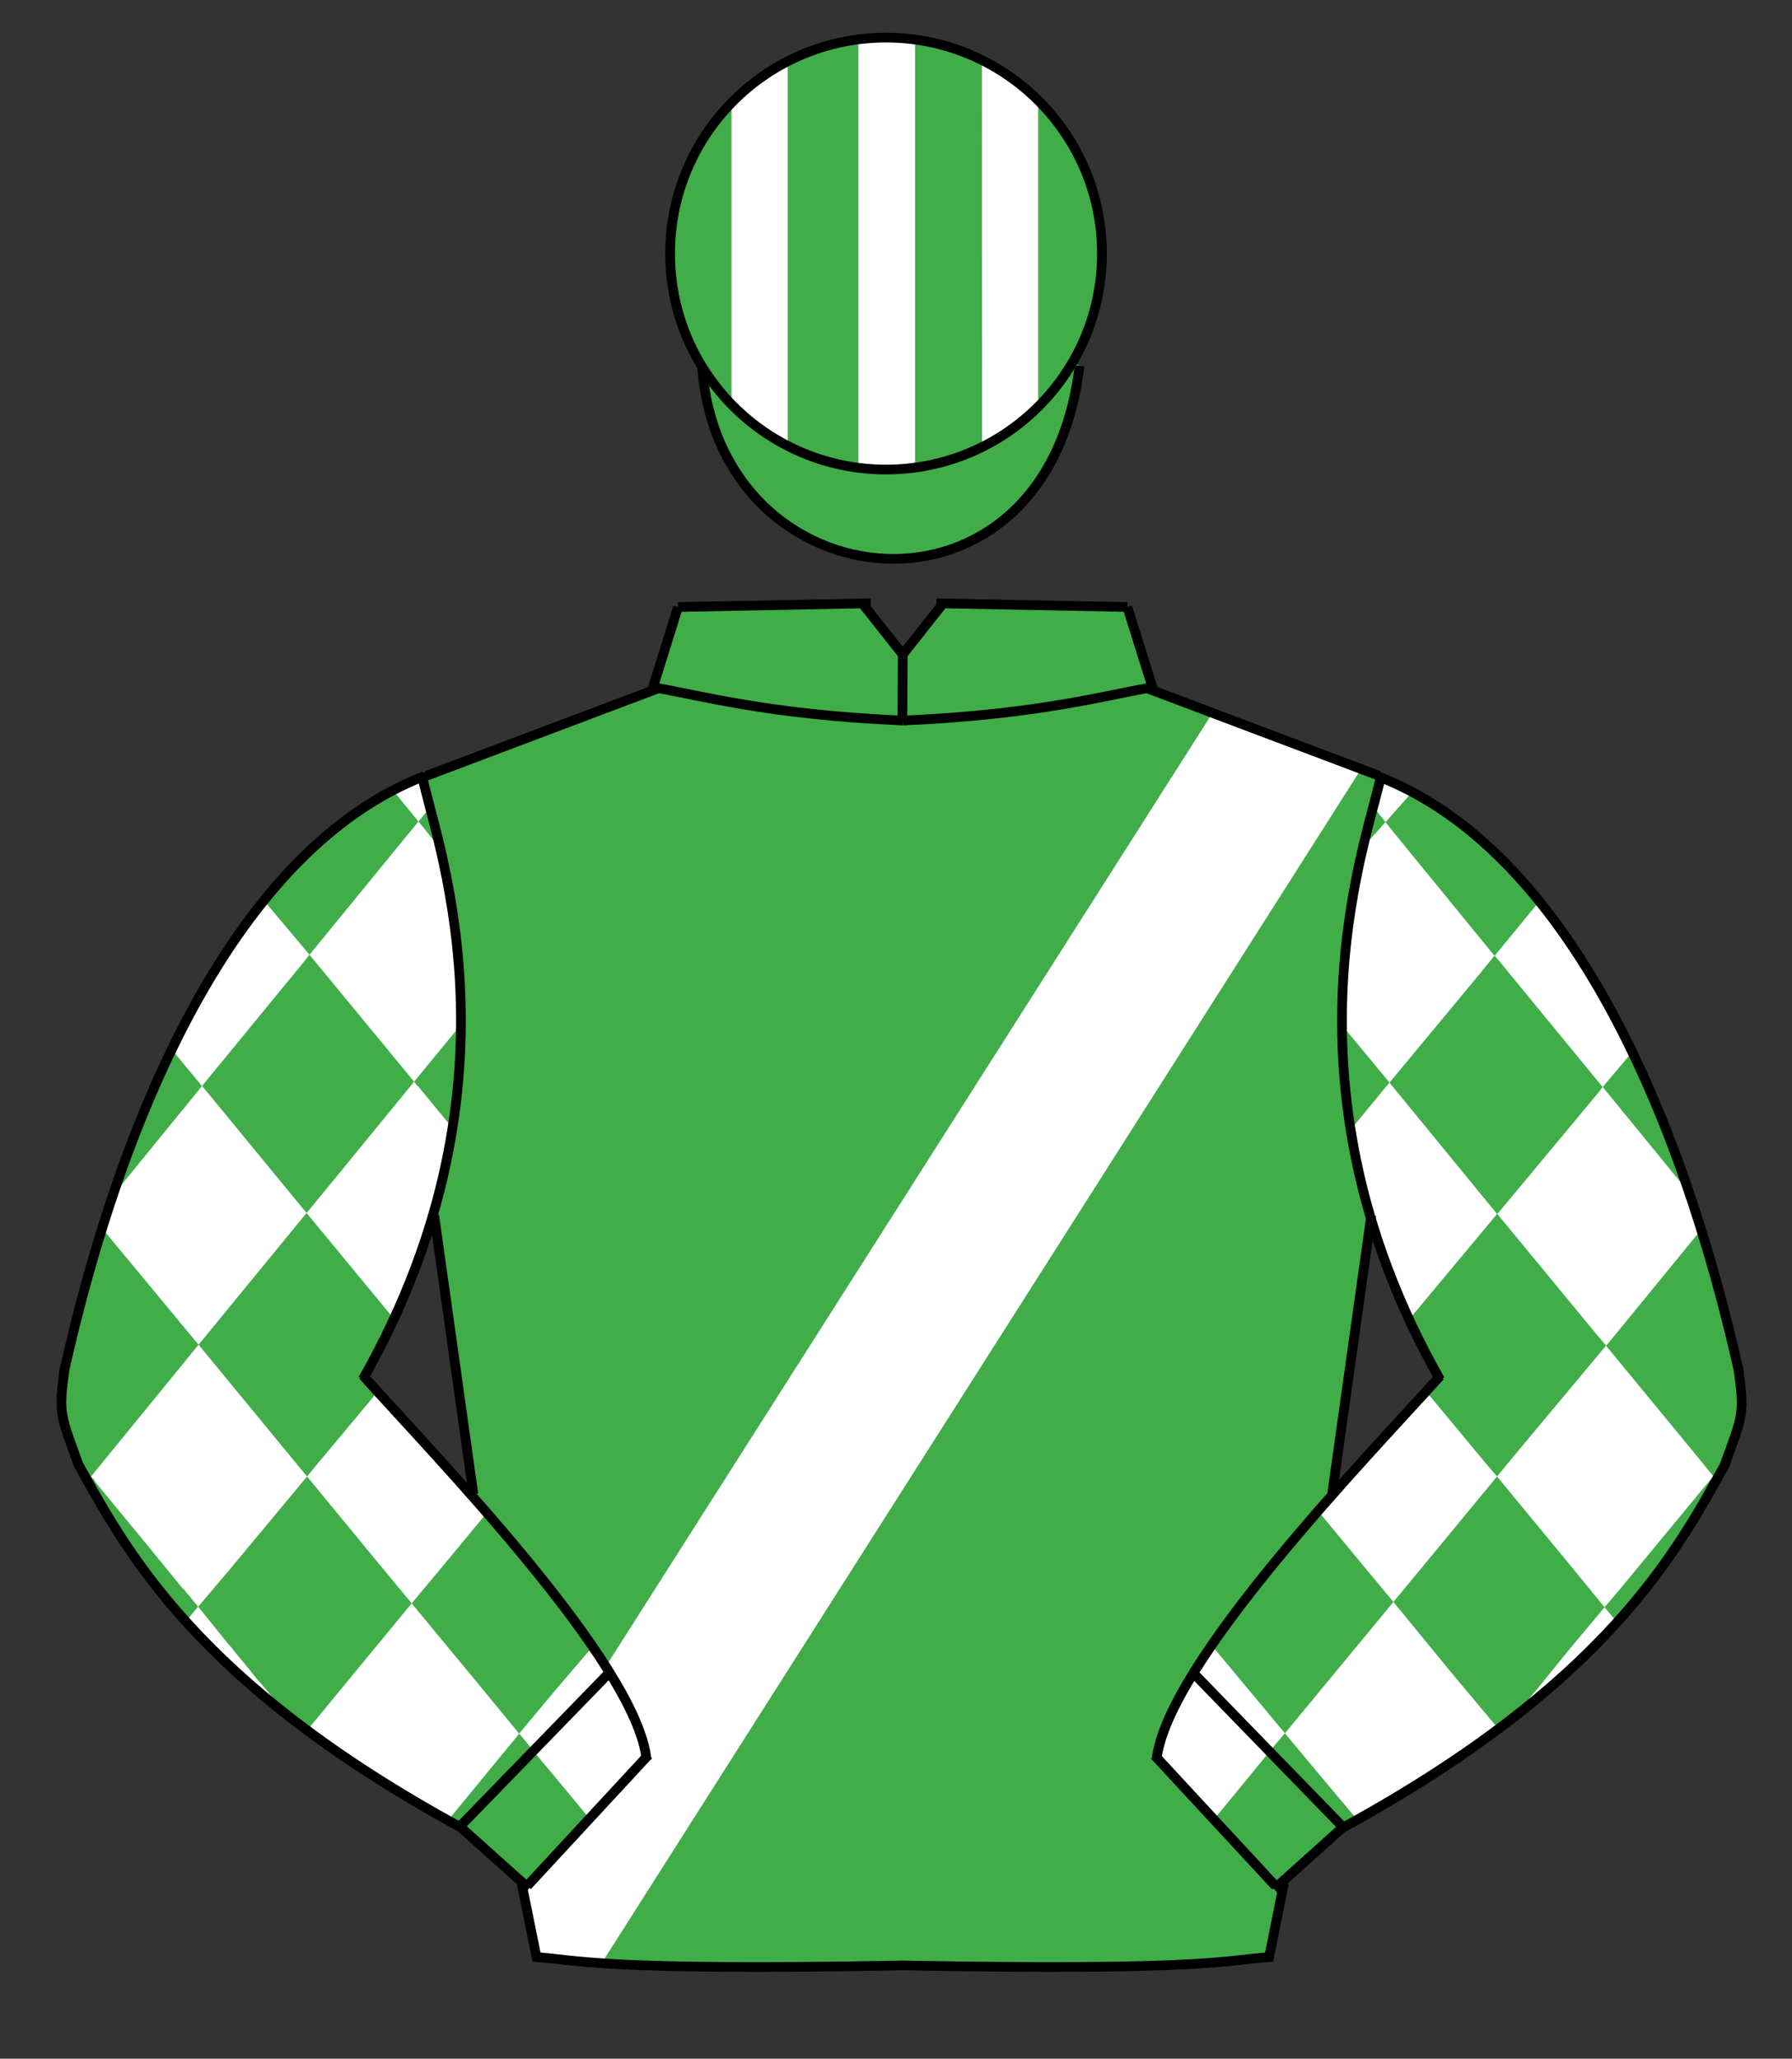 <?xml version="1.0" encoding="utf-8"?>
<!-- Generator: Adobe Illustrator 13.0.0, SVG Export Plug-In . SVG Version: 6.00 Build 14948)  -->
<!DOCTYPE svg PUBLIC "-//W3C//DTD SVG 1.1//EN" "http://www.w3.org/Graphics/SVG/1.1/DTD/svg11.dtd">
<svg version="1.1" id="Layer_1" xmlns="http://www.w3.org/2000/svg" xmlns:xlink="http://www.w3.org/1999/xlink" x="0px" y="0px"
	 width="74px" height="85px" viewBox="0 0 37 42.5" enable-background="new 0 0 37 42.5" xml:space="preserve">
<rect x="0" y="0" width="37" height="42.5" fill="#333333" stroke="none"/>
<path fill="#41AD49" d="M23.67,14.21c-0.93,0.16-2.3,0.54-5.03,0.66h-0.01V14.8l0.01-1.28v-0.01l0.82-1.03v-0.03l3.819,0.08
	l0.541,1.729L23.67,14.21z"/>
<path fill="#41AD49" d="M18.64,13.52l-0.01,1.28v0.07c-2.73-0.12-4.09-0.5-5.02-0.66l-0.15,0.05L14,12.53l3.82-0.08v0.03l0.82,1.03
	V13.52z"/>
<path fill="#41AD49" d="M28.48,16.02l0.02,0.01c0.01,0.01,0,0.01,0,0.02c-0.221,1.07-1.54,4.56-0.2,9.08l-0.8,5.72l0.01,0.012
	c-1.039,1.18-2.148,2.52-2.869,3.68c-0.41,0.67-0.689,1.27-0.75,1.75l2.449,2.65l0.021,0.02l0.13-0.12l0.021,0.03l-0.311,1.54
	c-0.891,0.06-1.41,0.28-7.53,0.159h-0.01c-6.17,0.121-6.69-0.101-7.58-0.159l-0.31-1.54l0.01-0.01l0.09,0.09l0.02-0.021l2.45-2.648
	c-0.06-0.48-0.34-1.08-0.76-1.75c-0.7-1.15-1.8-2.48-2.84-3.65l0.03-0.029l-0.81-5.761l-0.02-0.01c1.33-4.52-0.01-8-0.21-9.05
	c0.01,0,0.02-0.01,0.03-0.01H8.8l4.66-1.76l0.15-0.05c0.93,0.16,2.29,0.54,5.02,0.66h0.01c2.73-0.12,4.1-0.5,5.03-0.66l0.15,0.05
	L28.48,16.02z"/>
<path fill="#FFFFFF" d="M28.1,15.88L12.42,40.53c-0.67-0.04-0.97-0.101-1.34-0.12l-0.31-1.54l0.01-0.011l0.09,0.091l0.02-0.021
	l2.45-2.649c-0.06-0.48-0.34-1.08-0.76-1.75c-0.03-0.05-0.05-0.091-0.09-0.142l0.04-0.021l12.48-19.61l0.03-0.04L28.1,15.88z"/>
<path fill="#41AD49" d="M10.89,38.93l-0.02,0.021l-0.09-0.09L9.51,37.72c-0.01,0-0.01-0.01-0.02-0.01l3.09-3.18
	c0.42,0.67,0.7,1.27,0.76,1.75L10.89,38.93z"/>
<path fill="#41AD49" d="M24.641,34.54l3.09,3.18c0,0.011-0.01,0.011-0.01,0.011l-1.23,1.109l-0.131,0.12l-0.021-0.021l-2.45-2.649
	C23.95,35.811,24.23,35.21,24.641,34.54z"/>
<path fill="#41AD49" d="M28.5,16.05c3.83,1.51,6.189,6.841,7.4,12.24c0.119,0.92,0.068,0.94-0.291,1.95
	c-1.01,1.84-2.479,4.529-7.879,7.479l-3.092-3.18c0.721-1.16,1.83-2.5,2.87-3.68c0.87-0.99,1.7-1.86,2.2-2.42
	c-0.65-1.15-1.1-2.262-1.41-3.312C26.96,20.61,28.279,17.12,28.5,16.05z"/>
<path fill="#41AD49" d="M7.52,28.42c0.5,0.561,1.34,1.45,2.22,2.46c1.04,1.17,2.14,2.5,2.84,3.65l-3.09,3.18
	c-5.4-2.95-6.86-5.649-7.87-7.479C1.25,29.21,1.2,29.2,1.33,28.26c0-0.01,0.01-0.029,0.01-0.05c1.22-5.36,3.57-10.68,7.39-12.18
	c0.2,1.05,1.54,4.53,0.21,9.05C8.63,26.141,8.17,27.26,7.52,28.42z"/>
<path fill="#FFFFFF" d="M24.641,34.54l0.521,0.54l1.05,1.08l-0.05,0.061l-0.729,0.891L25.07,37.55l-1.08-1.159l-0.07-0.07
	l-0.029-0.028c0.021-0.2,0.09-0.42,0.189-0.66C24.2,35.3,24.4,34.93,24.641,34.54z"/>
<path fill="#FFFFFF" d="M25.16,35.08l-0.521-0.54c0.12-0.19,0.24-0.38,0.381-0.57l0.609,0.73l0.9,1.08l-0.32,0.38L25.16,35.08z"/>
<path fill="#FFFFFF" d="M29.52,36.67c-0.459,0.3-0.959,0.59-1.5,0.891l-0.58-0.689l-0.91-1.09l0.859-1.04l1.381-1.671l1.199,1.461
	l0.92,1.1l0.051,0.063C30.51,36.01,30.04,36.33,29.52,36.67z"/>
<path fill="#FFFFFF" d="M27.8,30.54c0.62-0.71,1.21-1.34,1.65-1.81l1.22,1.47l0.24,0.28l-1.5,1.817L28.77,33.07l-0.74-0.891
	L27.221,31.2c0.09-0.12,0.189-0.23,0.289-0.341C27.609,30.75,27.7,30.641,27.8,30.54z"/>
<path fill="#FFFFFF" d="M32.41,34.04l0.72-0.86l0.261,0.313c-0.381,0.408-0.811,0.828-1.311,1.27c-0.25,0.23-0.53,0.45-0.82,0.682
	l0.182-0.221l0.341-0.41L32.41,34.04z"/>
<polygon fill="#FFFFFF" points="35.37,30.47 35.37,30.48 34.37,31.689 33.42,32.84 33.13,33.18 32.55,32.47 30.91,30.48 
	31.33,29.97 33.16,27.78 35.07,30.1 "/>
<path fill="#FFFFFF" d="M35.07,25.22c0.02,0.063,0.039,0.13,0.06,0.19l-0.03,0.01l-0.029,0.03l-1.709,2.09l-0.199,0.24l-0.221-0.261
	l-2.029-2.461l0.04-0.039l2.062-2.479l0.078-0.101l0.04,0.051l1.7,2.08l0.04,0.05C34.95,24.82,35.01,25.01,35.07,25.22z"/>
<path fill="#FFFFFF" d="M28.689,22.35l2.09,2.551l0.131,0.16l-1.82,2.182c-0.05-0.131-0.109-0.25-0.17-0.381
	c-0.25-0.592-0.46-1.17-0.62-1.729c-0.17-0.58-0.3-1.147-0.39-1.688c-0.01-0.041-0.01-0.092-0.02-0.131l0.021-0.021l0.7-0.852
	L28.689,22.35z"/>
<path fill="#FFFFFF" d="M32.21,19.18c0.56,0.77,1.05,1.61,1.49,2.54l-0.61,0.72L30.98,19.87l-0.119-0.14l0.92-1.12
	C31.93,18.79,32.07,18.98,32.21,19.18z"/>
<path fill="#FFFFFF" d="M28.5,16.05c0.221,0.09,0.439,0.19,0.65,0.31l-0.541,0.61l-0.26-0.32C28.42,16.4,28.471,16.2,28.5,16.05z"/>
<path fill="#FFFFFF" d="M30.58,20.07l-1.891,2.28L28.65,22.3l-0.92-1.11l-0.013-0.02c-0.021-0.81,0.04-1.56,0.15-2.22
	c0.062-0.46,0.14-0.87,0.22-1.24c0.021-0.07,0.03-0.14,0.04-0.21l0.358-0.39l0.121-0.14l0.158,0.2l2.092,2.56L30.58,20.07z"/>
<path fill="#FFFFFF" d="M13.34,36.28l-0.02,0.02l-0.07,0.08l-1.08,1.16l-0.01-0.01l-0.37-0.45l-0.75-0.9l-0.03-0.039l1.06-1.08
	l0.51-0.528c0.25,0.397,0.45,0.77,0.58,1.108C13.26,35.87,13.32,36.09,13.34,36.28z"/>
<path fill="#FFFFFF" d="M12.58,34.53l-0.51,0.528l-1.06,1.08l-0.29-0.351l0.75-0.899L12.23,34C12.36,34.18,12.47,34.359,12.58,34.53
	z"/>
<path fill="#FFFFFF" d="M10.72,35.79l-1.47,1.79c-0.55-0.311-1.05-0.6-1.51-0.9c-0.51-0.33-0.98-0.647-1.4-0.96l0.01-0.01l0.93-1.13
	L8.5,33.1l1.34,1.62L10.72,35.79z"/>
<path fill="#FFFFFF" d="M5.85,35.32l0.01,0.01l0.03,0.04c-0.26-0.2-0.5-0.4-0.73-0.601c-0.51-0.449-0.95-0.881-1.32-1.302l0.01-0.01
	l0.24-0.29l0.63,0.78l0.02,0.02l0.41,0.5l0.15,0.19l0.03,0.029l0.31,0.369l0.03,0.039L5.85,35.32z"/>
<path fill="#FFFFFF" d="M10.04,31.25l-0.02,0.02L9.2,32.26L8.5,33.1l-0.67-0.81l-1.49-1.81l0.24-0.291l1.21-1.449l0.01-0.01
	c0.44,0.479,1.02,1.107,1.65,1.817c0.1,0.11,0.19,0.222,0.29,0.33c0.11,0.12,0.21,0.24,0.31,0.36L10.04,31.25z"/>
<polygon fill="#FFFFFF" points="4.71,32.439 4.09,33.17 3.79,32.8 3.78,32.8 3.77,32.79 2.87,31.689 1.98,30.609 1.93,30.53 
	1.92,30.53 1.88,30.48 4.1,27.76 5.91,29.96 6.34,30.48 "/>
<path fill="#FFFFFF" d="M8.73,16.03c0.03,0.16,0.08,0.37,0.15,0.64l-0.01,0.01l-0.23,0.28l-0.53-0.65
	C8.31,16.21,8.52,16.11,8.73,16.03z"/>
<path fill="#FFFFFF" d="M5.02,19.15c0.14-0.19,0.28-0.38,0.43-0.56l0.94,1.12l-0.16,0.2l-2.06,2.51l-0.62-0.75
	C3.99,20.75,4.48,19.91,5.02,19.15z"/>
<path fill="#FFFFFF" d="M4.24,22.5l2.04,2.48l0.05,0.06l-1.96,2.39L4.1,27.76l-0.2-0.24l-1.74-2.1L2.1,25.4
	c0.02-0.07,0.04-0.143,0.06-0.211c0.05-0.17,0.11-0.34,0.17-0.51l0.05-0.062l1.72-2.11l0.07-0.09L4.24,22.5z"/>
<path fill="#FFFFFF" d="M9.32,23.26l0.02,0.021c-0.01,0.039-0.01,0.09-0.02,0.13c-0.08,0.54-0.21,1.1-0.38,1.67
	c-0.17,0.569-0.37,1.149-0.64,1.75c-0.05,0.13-0.11,0.26-0.17,0.39l-1.8-2.18l0.65-0.79l1.57-1.92l0.07,0.09h0.01L9.32,23.26z"/>
<path fill="#FFFFFF" d="M9.36,18.92c0.1,0.66,0.16,1.41,0.16,2.23l-0.97,1.18L6.63,20l-0.24-0.29l2.02-2.47l0.23-0.28l0.14,0.17
	l0.31,0.39c0.02,0.07,0.03,0.15,0.05,0.22C9.22,18.09,9.3,18.49,9.36,18.92z"/>
<path fill="#41AD49" d="M18.29,9.69c1.649,0,3.09-0.89,3.86-2.22l0.14,0.08c-0.66,5.64-7.44,4.97-7.79,0.01
	C15.27,8.84,16.68,9.69,18.29,9.69z"/>
<path fill="#41AD49" d="M22.75,5.23c0,0.82-0.221,1.59-0.6,2.24c-0.771,1.33-2.211,2.22-3.86,2.22c-1.61,0-3.02-0.85-3.79-2.13
	c-0.42-0.67-0.66-1.47-0.66-2.33c0-2.46,1.99-4.45,4.45-4.45C20.76,0.78,22.75,2.77,22.75,5.23z"/>
<path fill="#FFFFFF" d="M21.436,2.085v6.321c-0.332,0.339-0.722,0.619-1.16,0.83l-0.002-7.97l0.002-0.01
	C20.703,1.466,21.094,1.745,21.436,2.085z"/>
<path fill="#FFFFFF" d="M18.293,0.786c0.201,0,0.399,0.01,0.6,0.04v8.84c-0.2,0.031-0.398,0.039-0.6,0.039
	c-0.189,0-0.38-0.009-0.57-0.039v-8.84C17.914,0.796,18.103,0.785,18.293,0.786z"/>
<path fill="#FFFFFF" d="M16.264,1.286v7.92c-0.44-0.21-0.83-0.5-1.16-0.85v-6.22C15.434,1.786,15.824,1.496,16.264,1.286z"/>
<path fill="none" stroke="#000000" stroke-width="0.2" d="M14.496,7.563c0.349,4.959,7.138,5.632,7.792-0.011"/>
<path fill="none" stroke="#000000" stroke-width="0.2" d="M18.674,40.574c-6.36,0.117-6.72-0.117-7.674-0.178 M11.093,40.479
	l-0.324-1.604 M18.658,40.574c6.314,0.117,6.672-0.117,7.619-0.178 M26.188,40.479l0.322-1.604"/>
<line fill="none" stroke="#000000" stroke-width="0.2" x1="9.774" y1="30.846" x2="8.965" y2="25.088"/>
<line fill="none" stroke="#000000" stroke-width="0.2" x1="27.504" y1="30.846" x2="28.313" y2="25.088"/>
<path fill="none" stroke="#000000" stroke-width="0.2" d="M8.804,16.016l4.825-1.82 M13.451,14.292l0.548-1.76 M13.999,12.531
	l3.977-0.077 M13.521,14.195c0.926,0.154,2.297,0.556,5.119,0.68 M17.821,12.477l0.841,1.063 M28.477,16.016l-4.826-1.82
	 M23.827,14.292l-0.55-1.76 M23.277,12.531l-3.944-0.077 M23.758,14.195c-0.925,0.154-2.298,0.556-5.118,0.68 M19.456,12.477
	l-0.84,1.063 M18.64,13.439l-0.008,1.357"/>
<path fill="none" stroke="#000000" stroke-width="0.2" d="M9.511,37.723c-5.465-2.979-6.904-5.705-7.923-7.547 M8.757,16.023
	c-3.869,1.502-6.24,6.909-7.445,12.341 M7.493,28.473c3.543-6.252,1.396-11.367,1.212-12.519 M13.351,36.334
	c-0.199-2.004-4.425-6.336-5.857-7.939 M12.626,34.484L9.45,37.753 M10.888,38.93l2.502-2.703 M10.923,38.986l-1.412-1.264
	 M1.341,28.21c-0.142,1.008-0.095,0.978,0.299,2.081"/>
<path fill="none" stroke="#000000" stroke-width="0.2" d="M35.641,30.188c-1.019,1.847-2.457,4.563-7.924,7.547 M35.917,28.376
	c-1.205-5.435-3.576-10.838-7.444-12.341 M28.521,15.965c-0.188,1.151-2.33,6.268,1.213,12.518 M29.734,28.406
	c-1.438,1.604-5.657,5.936-5.857,7.938 M27.775,37.766l-3.176-3.27 M23.839,36.238l2.501,2.701 M27.717,37.732l-1.41,1.266
	 M35.588,30.303c0.395-1.104,0.439-1.072,0.301-2.08"/>
<circle fill="none" stroke="#000000" stroke-width="0.2" cx="18.294" cy="5.235" r="4.458"/>
</svg>
